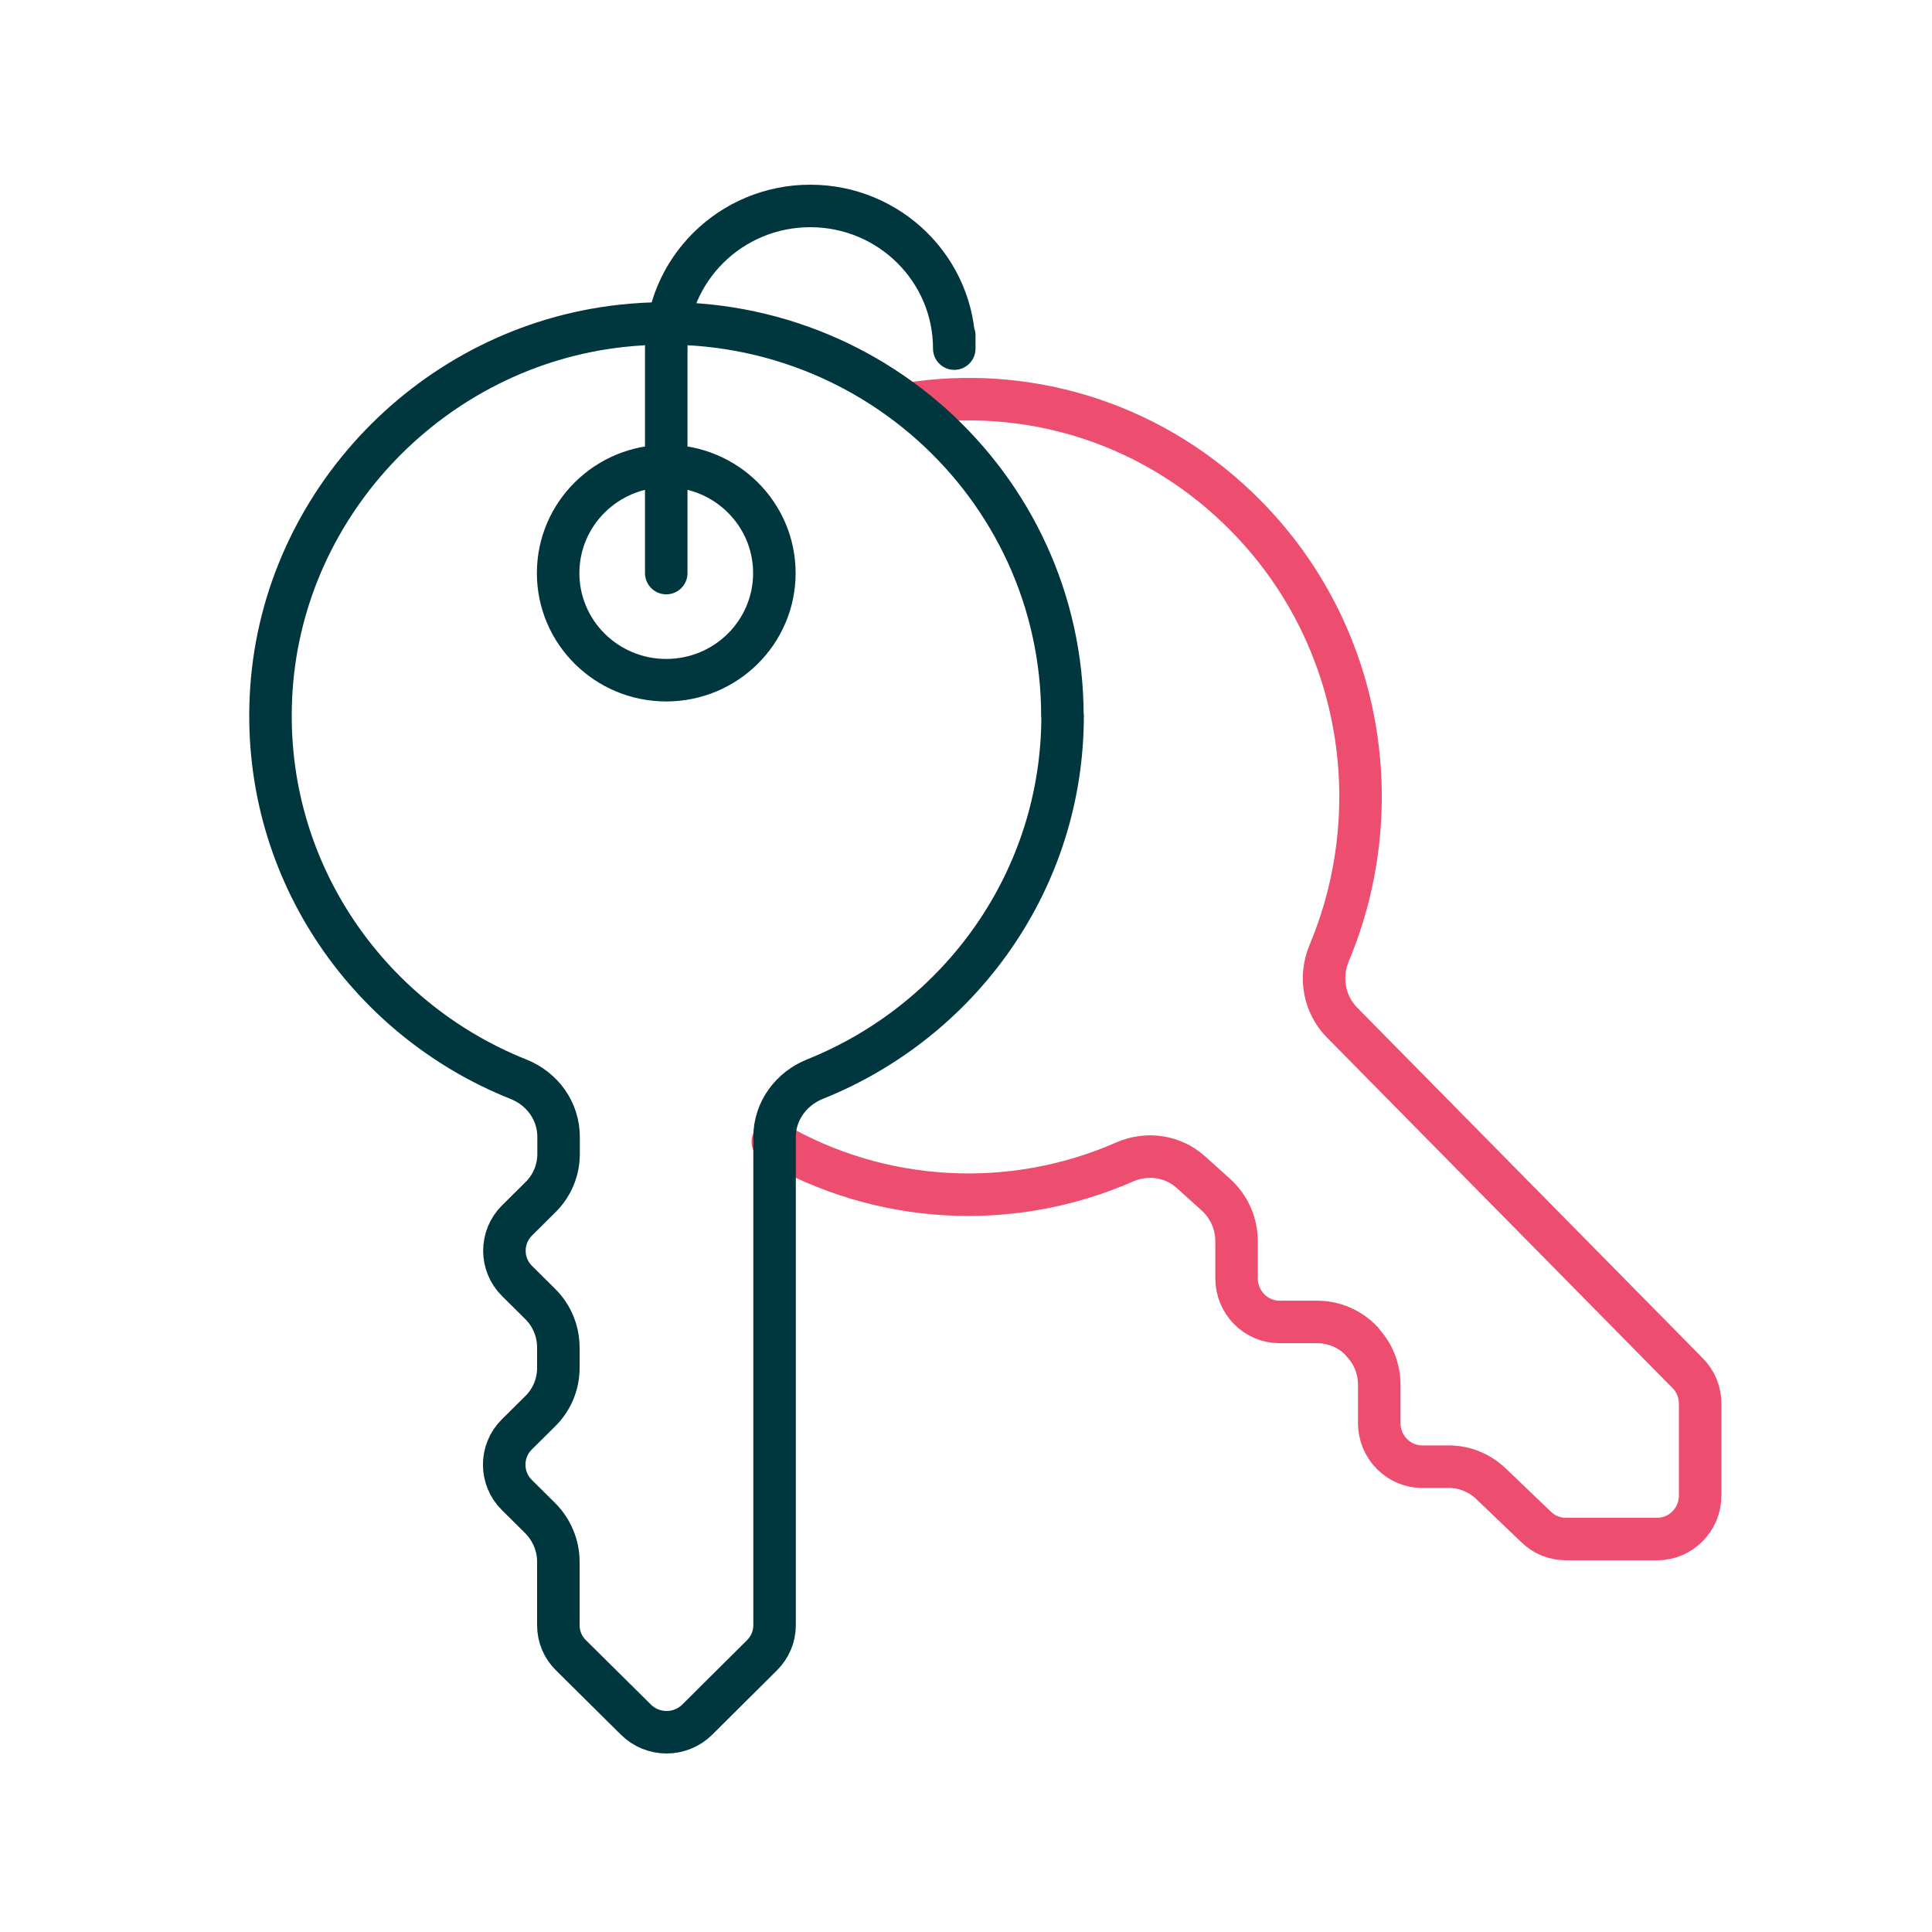 <svg width="100" height="100" viewBox="0 0 100 100" fill="none" xmlns="http://www.w3.org/2000/svg">
<path d="M40 59.099C45.577 62.361 52.363 62.709 58.206 60.145C59.36 59.639 60.701 59.819 61.644 60.674L62.93 61.832C63.617 62.451 64.005 63.328 64.005 64.262V66.174C64.005 67.411 65.004 68.423 66.223 68.423H68.175C69.051 68.423 69.882 68.783 70.492 69.424V69.447C71.08 70.054 71.39 70.853 71.39 71.685V73.665C71.39 74.902 72.388 75.915 73.608 75.915H74.983C75.803 75.915 76.579 76.229 77.178 76.803L79.529 79.053C79.939 79.446 80.482 79.66 81.048 79.66H85.782C87.002 79.66 88 78.648 88 77.41V72.653C88 72.056 87.767 71.483 87.346 71.067L69.461 52.924C68.529 51.979 68.285 50.562 68.796 49.336C71.945 41.833 70.525 32.813 64.482 26.694C59.847 21.992 53.55 20.035 47.518 20.834" stroke="#ED4D6E" stroke-width="2.2" stroke-linecap="round" stroke-linejoin="round"/>
<path d="M34.485 29.663V18.044C34.485 13.964 37.82 10.66 41.939 10.66C46.058 10.66 49.393 13.964 49.393 18.044V17.359M54.989 37.047C54.989 25.062 44.513 15.505 32.146 16.869C22.42 17.944 14.709 25.96 14.049 35.639C13.422 44.764 18.906 52.702 26.841 55.862C28.083 56.361 28.912 57.514 28.912 58.844V59.72C28.912 60.574 28.576 61.383 27.96 61.981L26.763 63.168C25.89 64.033 25.89 65.441 26.763 66.305L27.96 67.492C28.565 68.09 28.9 68.9 28.9 69.754V70.796C28.9 71.649 28.565 72.459 27.949 73.057L26.752 74.244C25.879 75.108 25.879 76.516 26.752 77.381L27.949 78.568C28.553 79.166 28.9 79.987 28.9 80.829V84.122C28.9 84.71 29.135 85.275 29.561 85.685L32.918 89.011C33.791 89.876 35.213 89.876 36.086 89.011L39.432 85.685C39.857 85.264 40.092 84.71 40.092 84.122V58.844C40.092 57.514 40.943 56.349 42.196 55.85C49.706 52.835 55 45.562 55 37.047H54.989ZM40.081 29.663C40.081 32.725 37.576 35.207 34.485 35.207C31.395 35.207 28.889 32.725 28.889 29.663C28.889 26.602 31.395 24.12 34.485 24.12C37.576 24.12 40.081 26.602 40.081 29.663Z" stroke="#00373E" stroke-width="2.2" stroke-linecap="round" stroke-linejoin="round"/>
</svg>

